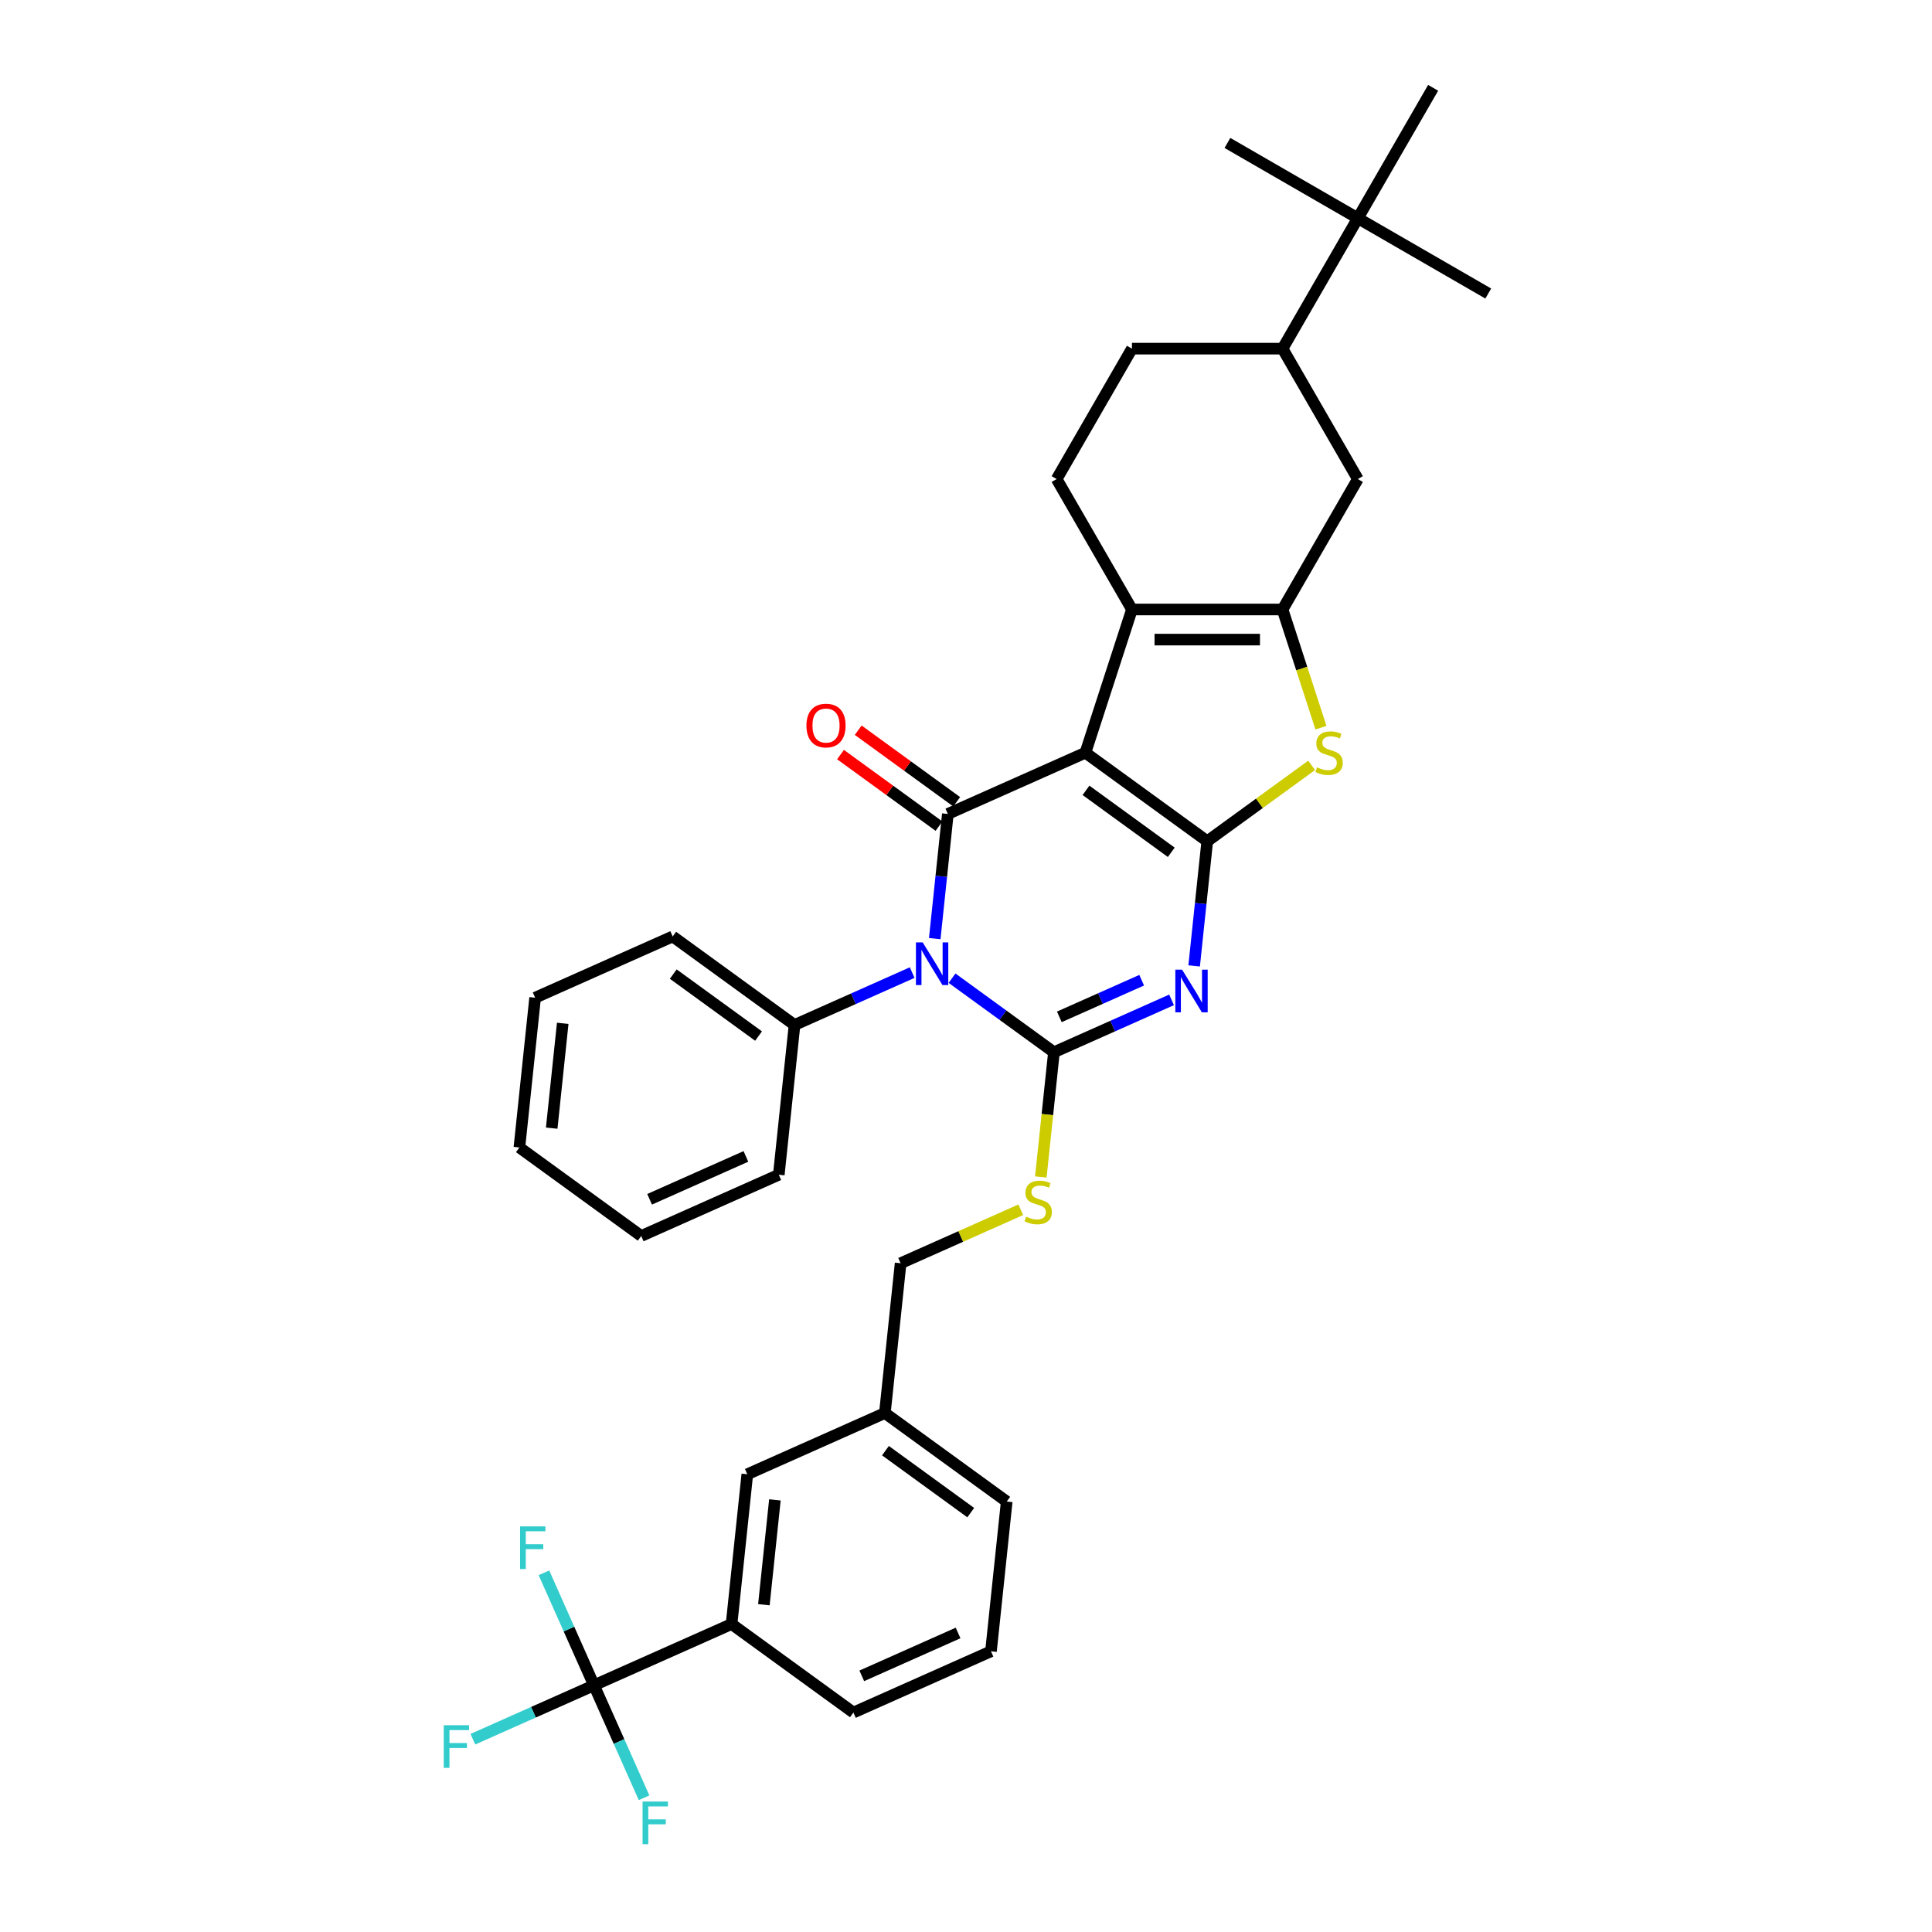 <?xml version='1.0' encoding='iso-8859-1'?>
<svg version='1.1' baseProfile='full'
              xmlns='http://www.w3.org/2000/svg'
                      xmlns:rdkit='http://www.rdkit.org/xml'
                      xmlns:xlink='http://www.w3.org/1999/xlink'
                  xml:space='preserve'
width='1000px' height='1000px' viewBox='0 0 1000 1000'>
<!-- END OF HEADER -->
<rect style='opacity:1.0;fill:#FFFFFF;stroke:none' width='1000' height='1000' x='0' y='0'> </rect>
<path class='bond-0' d='M 561.81,389.597 L 624.87,435.413' style='fill:none;fill-rule:evenodd;stroke:#000000;stroke-width:6px;stroke-linecap:butt;stroke-linejoin:miter;stroke-opacity:1' />
<path class='bond-0' d='M 562.106,409.082 L 606.248,441.152' style='fill:none;fill-rule:evenodd;stroke:#000000;stroke-width:6px;stroke-linecap:butt;stroke-linejoin:miter;stroke-opacity:1' />
<path class='bond-4' d='M 561.81,389.597 L 490.603,421.301' style='fill:none;fill-rule:evenodd;stroke:#000000;stroke-width:6px;stroke-linecap:butt;stroke-linejoin:miter;stroke-opacity:1' />
<path class='bond-5' d='M 561.81,389.597 L 585.897,315.467' style='fill:none;fill-rule:evenodd;stroke:#000000;stroke-width:6px;stroke-linecap:butt;stroke-linejoin:miter;stroke-opacity:1' />
<path class='bond-3' d='M 624.87,435.413 L 621.478,467.679' style='fill:none;fill-rule:evenodd;stroke:#000000;stroke-width:6px;stroke-linecap:butt;stroke-linejoin:miter;stroke-opacity:1' />
<path class='bond-3' d='M 621.478,467.679 L 618.087,499.946' style='fill:none;fill-rule:evenodd;stroke:#0000FF;stroke-width:6px;stroke-linecap:butt;stroke-linejoin:miter;stroke-opacity:1' />
<path class='bond-7' d='M 624.87,435.413 L 651.886,415.784' style='fill:none;fill-rule:evenodd;stroke:#000000;stroke-width:6px;stroke-linecap:butt;stroke-linejoin:miter;stroke-opacity:1' />
<path class='bond-7' d='M 651.886,415.784 L 678.903,396.155' style='fill:none;fill-rule:evenodd;stroke:#CCCC00;stroke-width:6px;stroke-linecap:butt;stroke-linejoin:miter;stroke-opacity:1' />
<path class='bond-1' d='M 483.821,485.834 L 487.212,453.567' style='fill:none;fill-rule:evenodd;stroke:#0000FF;stroke-width:6px;stroke-linecap:butt;stroke-linejoin:miter;stroke-opacity:1' />
<path class='bond-1' d='M 487.212,453.567 L 490.603,421.301' style='fill:none;fill-rule:evenodd;stroke:#000000;stroke-width:6px;stroke-linecap:butt;stroke-linejoin:miter;stroke-opacity:1' />
<path class='bond-2' d='M 492.776,506.317 L 519.145,525.476' style='fill:none;fill-rule:evenodd;stroke:#0000FF;stroke-width:6px;stroke-linecap:butt;stroke-linejoin:miter;stroke-opacity:1' />
<path class='bond-2' d='M 519.145,525.476 L 545.515,544.635' style='fill:none;fill-rule:evenodd;stroke:#000000;stroke-width:6px;stroke-linecap:butt;stroke-linejoin:miter;stroke-opacity:1' />
<path class='bond-13' d='M 472.136,503.414 L 441.692,516.969' style='fill:none;fill-rule:evenodd;stroke:#0000FF;stroke-width:6px;stroke-linecap:butt;stroke-linejoin:miter;stroke-opacity:1' />
<path class='bond-13' d='M 441.692,516.969 L 411.249,530.523' style='fill:none;fill-rule:evenodd;stroke:#000000;stroke-width:6px;stroke-linecap:butt;stroke-linejoin:miter;stroke-opacity:1' />
<path class='bond-9' d='M 545.515,544.635 L 542.122,576.917' style='fill:none;fill-rule:evenodd;stroke:#000000;stroke-width:6px;stroke-linecap:butt;stroke-linejoin:miter;stroke-opacity:1' />
<path class='bond-9' d='M 542.122,576.917 L 538.729,609.199' style='fill:none;fill-rule:evenodd;stroke:#CCCC00;stroke-width:6px;stroke-linecap:butt;stroke-linejoin:miter;stroke-opacity:1' />
<path class='bond-36' d='M 545.515,544.635 L 575.959,531.081' style='fill:none;fill-rule:evenodd;stroke:#000000;stroke-width:6px;stroke-linecap:butt;stroke-linejoin:miter;stroke-opacity:1' />
<path class='bond-36' d='M 575.959,531.081 L 606.402,517.526' style='fill:none;fill-rule:evenodd;stroke:#0000FF;stroke-width:6px;stroke-linecap:butt;stroke-linejoin:miter;stroke-opacity:1' />
<path class='bond-36' d='M 548.308,526.327 L 569.618,516.839' style='fill:none;fill-rule:evenodd;stroke:#000000;stroke-width:6px;stroke-linecap:butt;stroke-linejoin:miter;stroke-opacity:1' />
<path class='bond-36' d='M 569.618,516.839 L 590.928,507.351' style='fill:none;fill-rule:evenodd;stroke:#0000FF;stroke-width:6px;stroke-linecap:butt;stroke-linejoin:miter;stroke-opacity:1' />
<path class='bond-15' d='M 495.185,414.995 L 469.696,396.476' style='fill:none;fill-rule:evenodd;stroke:#000000;stroke-width:6px;stroke-linecap:butt;stroke-linejoin:miter;stroke-opacity:1' />
<path class='bond-15' d='M 469.696,396.476 L 444.207,377.957' style='fill:none;fill-rule:evenodd;stroke:#FF0000;stroke-width:6px;stroke-linecap:butt;stroke-linejoin:miter;stroke-opacity:1' />
<path class='bond-15' d='M 486.022,427.607 L 460.533,409.088' style='fill:none;fill-rule:evenodd;stroke:#000000;stroke-width:6px;stroke-linecap:butt;stroke-linejoin:miter;stroke-opacity:1' />
<path class='bond-15' d='M 460.533,409.088 L 435.044,390.569' style='fill:none;fill-rule:evenodd;stroke:#FF0000;stroke-width:6px;stroke-linecap:butt;stroke-linejoin:miter;stroke-opacity:1' />
<path class='bond-6' d='M 585.897,315.467 L 663.843,315.467' style='fill:none;fill-rule:evenodd;stroke:#000000;stroke-width:6px;stroke-linecap:butt;stroke-linejoin:miter;stroke-opacity:1' />
<path class='bond-6' d='M 597.589,331.056 L 652.151,331.056' style='fill:none;fill-rule:evenodd;stroke:#000000;stroke-width:6px;stroke-linecap:butt;stroke-linejoin:miter;stroke-opacity:1' />
<path class='bond-11' d='M 585.897,315.467 L 546.924,247.964' style='fill:none;fill-rule:evenodd;stroke:#000000;stroke-width:6px;stroke-linecap:butt;stroke-linejoin:miter;stroke-opacity:1' />
<path class='bond-10' d='M 663.843,315.467 L 702.815,247.964' style='fill:none;fill-rule:evenodd;stroke:#000000;stroke-width:6px;stroke-linecap:butt;stroke-linejoin:miter;stroke-opacity:1' />
<path class='bond-35' d='M 663.843,315.467 L 673.781,346.055' style='fill:none;fill-rule:evenodd;stroke:#000000;stroke-width:6px;stroke-linecap:butt;stroke-linejoin:miter;stroke-opacity:1' />
<path class='bond-35' d='M 673.781,346.055 L 683.72,376.643' style='fill:none;fill-rule:evenodd;stroke:#CCCC00;stroke-width:6px;stroke-linecap:butt;stroke-linejoin:miter;stroke-opacity:1' />
<path class='bond-8' d='M 307.452,872.301 L 378.659,840.598' style='fill:none;fill-rule:evenodd;stroke:#000000;stroke-width:6px;stroke-linecap:butt;stroke-linejoin:miter;stroke-opacity:1' />
<path class='bond-19' d='M 307.452,872.301 L 276.104,886.258' style='fill:none;fill-rule:evenodd;stroke:#000000;stroke-width:6px;stroke-linecap:butt;stroke-linejoin:miter;stroke-opacity:1' />
<path class='bond-19' d='M 276.104,886.258 L 244.756,900.215' style='fill:none;fill-rule:evenodd;stroke:#33CCCC;stroke-width:6px;stroke-linecap:butt;stroke-linejoin:miter;stroke-opacity:1' />
<path class='bond-20' d='M 307.452,872.301 L 294.491,843.191' style='fill:none;fill-rule:evenodd;stroke:#000000;stroke-width:6px;stroke-linecap:butt;stroke-linejoin:miter;stroke-opacity:1' />
<path class='bond-20' d='M 294.491,843.191 L 281.53,814.08' style='fill:none;fill-rule:evenodd;stroke:#33CCCC;stroke-width:6px;stroke-linecap:butt;stroke-linejoin:miter;stroke-opacity:1' />
<path class='bond-21' d='M 307.452,872.301 L 320.412,901.412' style='fill:none;fill-rule:evenodd;stroke:#000000;stroke-width:6px;stroke-linecap:butt;stroke-linejoin:miter;stroke-opacity:1' />
<path class='bond-21' d='M 320.412,901.412 L 333.373,930.523' style='fill:none;fill-rule:evenodd;stroke:#33CCCC;stroke-width:6px;stroke-linecap:butt;stroke-linejoin:miter;stroke-opacity:1' />
<path class='bond-22' d='M 528.342,626.172 L 497.251,640.015' style='fill:none;fill-rule:evenodd;stroke:#CCCC00;stroke-width:6px;stroke-linecap:butt;stroke-linejoin:miter;stroke-opacity:1' />
<path class='bond-22' d='M 497.251,640.015 L 466.161,653.857' style='fill:none;fill-rule:evenodd;stroke:#000000;stroke-width:6px;stroke-linecap:butt;stroke-linejoin:miter;stroke-opacity:1' />
<path class='bond-37' d='M 702.815,247.964 L 663.843,180.461' style='fill:none;fill-rule:evenodd;stroke:#000000;stroke-width:6px;stroke-linecap:butt;stroke-linejoin:miter;stroke-opacity:1' />
<path class='bond-17' d='M 546.924,247.964 L 585.897,180.461' style='fill:none;fill-rule:evenodd;stroke:#000000;stroke-width:6px;stroke-linecap:butt;stroke-linejoin:miter;stroke-opacity:1' />
<path class='bond-12' d='M 378.659,840.598 L 386.806,763.079' style='fill:none;fill-rule:evenodd;stroke:#000000;stroke-width:6px;stroke-linecap:butt;stroke-linejoin:miter;stroke-opacity:1' />
<path class='bond-12' d='M 395.384,830.6 L 401.088,776.337' style='fill:none;fill-rule:evenodd;stroke:#000000;stroke-width:6px;stroke-linecap:butt;stroke-linejoin:miter;stroke-opacity:1' />
<path class='bond-39' d='M 378.659,840.598 L 441.718,886.413' style='fill:none;fill-rule:evenodd;stroke:#000000;stroke-width:6px;stroke-linecap:butt;stroke-linejoin:miter;stroke-opacity:1' />
<path class='bond-29' d='M 411.249,530.523 L 348.189,484.708' style='fill:none;fill-rule:evenodd;stroke:#000000;stroke-width:6px;stroke-linecap:butt;stroke-linejoin:miter;stroke-opacity:1' />
<path class='bond-29' d='M 392.627,536.263 L 348.485,504.192' style='fill:none;fill-rule:evenodd;stroke:#000000;stroke-width:6px;stroke-linecap:butt;stroke-linejoin:miter;stroke-opacity:1' />
<path class='bond-30' d='M 411.249,530.523 L 403.101,608.042' style='fill:none;fill-rule:evenodd;stroke:#000000;stroke-width:6px;stroke-linecap:butt;stroke-linejoin:miter;stroke-opacity:1' />
<path class='bond-14' d='M 663.843,180.461 L 585.897,180.461' style='fill:none;fill-rule:evenodd;stroke:#000000;stroke-width:6px;stroke-linecap:butt;stroke-linejoin:miter;stroke-opacity:1' />
<path class='bond-16' d='M 663.843,180.461 L 702.815,112.958' style='fill:none;fill-rule:evenodd;stroke:#000000;stroke-width:6px;stroke-linecap:butt;stroke-linejoin:miter;stroke-opacity:1' />
<path class='bond-26' d='M 702.815,112.958 L 770.318,151.93' style='fill:none;fill-rule:evenodd;stroke:#000000;stroke-width:6px;stroke-linecap:butt;stroke-linejoin:miter;stroke-opacity:1' />
<path class='bond-27' d='M 702.815,112.958 L 635.312,73.985' style='fill:none;fill-rule:evenodd;stroke:#000000;stroke-width:6px;stroke-linecap:butt;stroke-linejoin:miter;stroke-opacity:1' />
<path class='bond-28' d='M 702.815,112.958 L 741.788,45.455' style='fill:none;fill-rule:evenodd;stroke:#000000;stroke-width:6px;stroke-linecap:butt;stroke-linejoin:miter;stroke-opacity:1' />
<path class='bond-18' d='M 386.806,763.079 L 458.013,731.376' style='fill:none;fill-rule:evenodd;stroke:#000000;stroke-width:6px;stroke-linecap:butt;stroke-linejoin:miter;stroke-opacity:1' />
<path class='bond-23' d='M 466.161,653.857 L 458.013,731.376' style='fill:none;fill-rule:evenodd;stroke:#000000;stroke-width:6px;stroke-linecap:butt;stroke-linejoin:miter;stroke-opacity:1' />
<path class='bond-31' d='M 458.013,731.376 L 521.073,777.191' style='fill:none;fill-rule:evenodd;stroke:#000000;stroke-width:6px;stroke-linecap:butt;stroke-linejoin:miter;stroke-opacity:1' />
<path class='bond-31' d='M 458.309,750.86 L 502.451,782.931' style='fill:none;fill-rule:evenodd;stroke:#000000;stroke-width:6px;stroke-linecap:butt;stroke-linejoin:miter;stroke-opacity:1' />
<path class='bond-24' d='M 441.718,886.413 L 512.925,854.71' style='fill:none;fill-rule:evenodd;stroke:#000000;stroke-width:6px;stroke-linecap:butt;stroke-linejoin:miter;stroke-opacity:1' />
<path class='bond-24' d='M 446.058,867.416 L 495.903,845.224' style='fill:none;fill-rule:evenodd;stroke:#000000;stroke-width:6px;stroke-linecap:butt;stroke-linejoin:miter;stroke-opacity:1' />
<path class='bond-25' d='M 512.925,854.71 L 521.073,777.191' style='fill:none;fill-rule:evenodd;stroke:#000000;stroke-width:6px;stroke-linecap:butt;stroke-linejoin:miter;stroke-opacity:1' />
<path class='bond-33' d='M 348.189,484.708 L 276.982,516.411' style='fill:none;fill-rule:evenodd;stroke:#000000;stroke-width:6px;stroke-linecap:butt;stroke-linejoin:miter;stroke-opacity:1' />
<path class='bond-32' d='M 403.101,608.042 L 331.894,639.745' style='fill:none;fill-rule:evenodd;stroke:#000000;stroke-width:6px;stroke-linecap:butt;stroke-linejoin:miter;stroke-opacity:1' />
<path class='bond-32' d='M 386.079,598.556 L 336.235,620.748' style='fill:none;fill-rule:evenodd;stroke:#000000;stroke-width:6px;stroke-linecap:butt;stroke-linejoin:miter;stroke-opacity:1' />
<path class='bond-34' d='M 331.894,639.745 L 268.835,593.93' style='fill:none;fill-rule:evenodd;stroke:#000000;stroke-width:6px;stroke-linecap:butt;stroke-linejoin:miter;stroke-opacity:1' />
<path class='bond-38' d='M 276.982,516.411 L 268.835,593.93' style='fill:none;fill-rule:evenodd;stroke:#000000;stroke-width:6px;stroke-linecap:butt;stroke-linejoin:miter;stroke-opacity:1' />
<path class='bond-38' d='M 291.264,529.668 L 285.561,583.931' style='fill:none;fill-rule:evenodd;stroke:#000000;stroke-width:6px;stroke-linecap:butt;stroke-linejoin:miter;stroke-opacity:1' />
<path  class='atom-2' d='M 477.576 487.782
L 484.81 499.474
Q 485.527 500.628, 486.68 502.717
Q 487.834 504.806, 487.896 504.93
L 487.896 487.782
L 490.827 487.782
L 490.827 509.857
L 487.803 509.857
L 480.039 497.074
Q 479.135 495.577, 478.169 493.862
Q 477.233 492.147, 476.953 491.617
L 476.953 509.857
L 474.084 509.857
L 474.084 487.782
L 477.576 487.782
' fill='#0000FF'/>
<path  class='atom-4' d='M 611.843 501.894
L 619.076 513.586
Q 619.793 514.74, 620.947 516.829
Q 622.1 518.918, 622.163 519.042
L 622.163 501.894
L 625.094 501.894
L 625.094 523.969
L 622.069 523.969
L 614.306 511.186
Q 613.402 509.689, 612.435 507.974
Q 611.5 506.259, 611.219 505.729
L 611.219 523.969
L 608.351 523.969
L 608.351 501.894
L 611.843 501.894
' fill='#0000FF'/>
<path  class='atom-8' d='M 681.693 397.174
Q 681.943 397.267, 682.972 397.704
Q 684.001 398.14, 685.123 398.421
Q 686.277 398.67, 687.399 398.67
Q 689.488 398.67, 690.704 397.673
Q 691.92 396.644, 691.92 394.867
Q 691.92 393.651, 691.296 392.902
Q 690.704 392.154, 689.769 391.749
Q 688.833 391.343, 687.274 390.876
Q 685.31 390.283, 684.125 389.722
Q 682.972 389.161, 682.13 387.976
Q 681.319 386.791, 681.319 384.796
Q 681.319 382.021, 683.19 380.306
Q 685.092 378.591, 688.833 378.591
Q 691.39 378.591, 694.29 379.807
L 693.572 382.208
Q 690.922 381.117, 688.927 381.117
Q 686.776 381.117, 685.591 382.021
Q 684.406 382.894, 684.437 384.422
Q 684.437 385.607, 685.03 386.324
Q 685.653 387.041, 686.526 387.446
Q 687.43 387.851, 688.927 388.319
Q 690.922 388.943, 692.107 389.566
Q 693.292 390.19, 694.134 391.468
Q 695.007 392.715, 695.007 394.867
Q 695.007 397.922, 692.949 399.574
Q 690.922 401.196, 687.524 401.196
Q 685.56 401.196, 684.063 400.759
Q 682.598 400.354, 680.852 399.637
L 681.693 397.174
' fill='#CCCC00'/>
<path  class='atom-10' d='M 531.132 629.73
Q 531.381 629.824, 532.41 630.26
Q 533.439 630.697, 534.562 630.977
Q 535.715 631.227, 536.838 631.227
Q 538.927 631.227, 540.142 630.229
Q 541.358 629.2, 541.358 627.423
Q 541.358 626.207, 540.735 625.459
Q 540.142 624.71, 539.207 624.305
Q 538.272 623.9, 536.713 623.432
Q 534.749 622.84, 533.564 622.278
Q 532.41 621.717, 531.568 620.532
Q 530.758 619.348, 530.758 617.352
Q 530.758 614.577, 532.629 612.863
Q 534.53 611.148, 538.272 611.148
Q 540.828 611.148, 543.728 612.364
L 543.011 614.764
Q 540.361 613.673, 538.365 613.673
Q 536.214 613.673, 535.029 614.577
Q 533.844 615.45, 533.876 616.978
Q 533.876 618.163, 534.468 618.88
Q 535.092 619.597, 535.965 620.002
Q 536.869 620.408, 538.365 620.875
Q 540.361 621.499, 541.546 622.122
Q 542.73 622.746, 543.572 624.024
Q 544.445 625.271, 544.445 627.423
Q 544.445 630.478, 542.387 632.131
Q 540.361 633.752, 536.962 633.752
Q 534.998 633.752, 533.502 633.315
Q 532.036 632.91, 530.29 632.193
L 531.132 629.73
' fill='#CCCC00'/>
<path  class='atom-16' d='M 417.411 375.548
Q 417.411 370.247, 420.03 367.286
Q 422.649 364.324, 427.544 364.324
Q 432.439 364.324, 435.058 367.286
Q 437.677 370.247, 437.677 375.548
Q 437.677 380.91, 435.027 383.966
Q 432.376 386.99, 427.544 386.99
Q 422.68 386.99, 420.03 383.966
Q 417.411 380.942, 417.411 375.548
M 427.544 384.496
Q 430.911 384.496, 432.719 382.251
Q 434.559 379.975, 434.559 375.548
Q 434.559 371.214, 432.719 369.031
Q 430.911 366.818, 427.544 366.818
Q 424.177 366.818, 422.337 369
Q 420.529 371.183, 420.529 375.548
Q 420.529 380.006, 422.337 382.251
Q 424.177 384.496, 427.544 384.496
' fill='#FF0000'/>
<path  class='atom-20' d='M 229.682 892.968
L 242.808 892.968
L 242.808 895.493
L 232.643 895.493
L 232.643 902.196
L 241.685 902.196
L 241.685 904.753
L 232.643 904.753
L 232.643 915.042
L 229.682 915.042
L 229.682 892.968
' fill='#33CCCC'/>
<path  class='atom-21' d='M 269.185 790.057
L 282.311 790.057
L 282.311 792.583
L 272.147 792.583
L 272.147 799.286
L 281.189 799.286
L 281.189 801.843
L 272.147 801.843
L 272.147 812.131
L 269.185 812.131
L 269.185 790.057
' fill='#33CCCC'/>
<path  class='atom-22' d='M 332.592 932.471
L 345.718 932.471
L 345.718 934.997
L 335.554 934.997
L 335.554 941.7
L 344.596 941.7
L 344.596 944.257
L 335.554 944.257
L 335.554 954.545
L 332.592 954.545
L 332.592 932.471
' fill='#33CCCC'/>
</svg>
